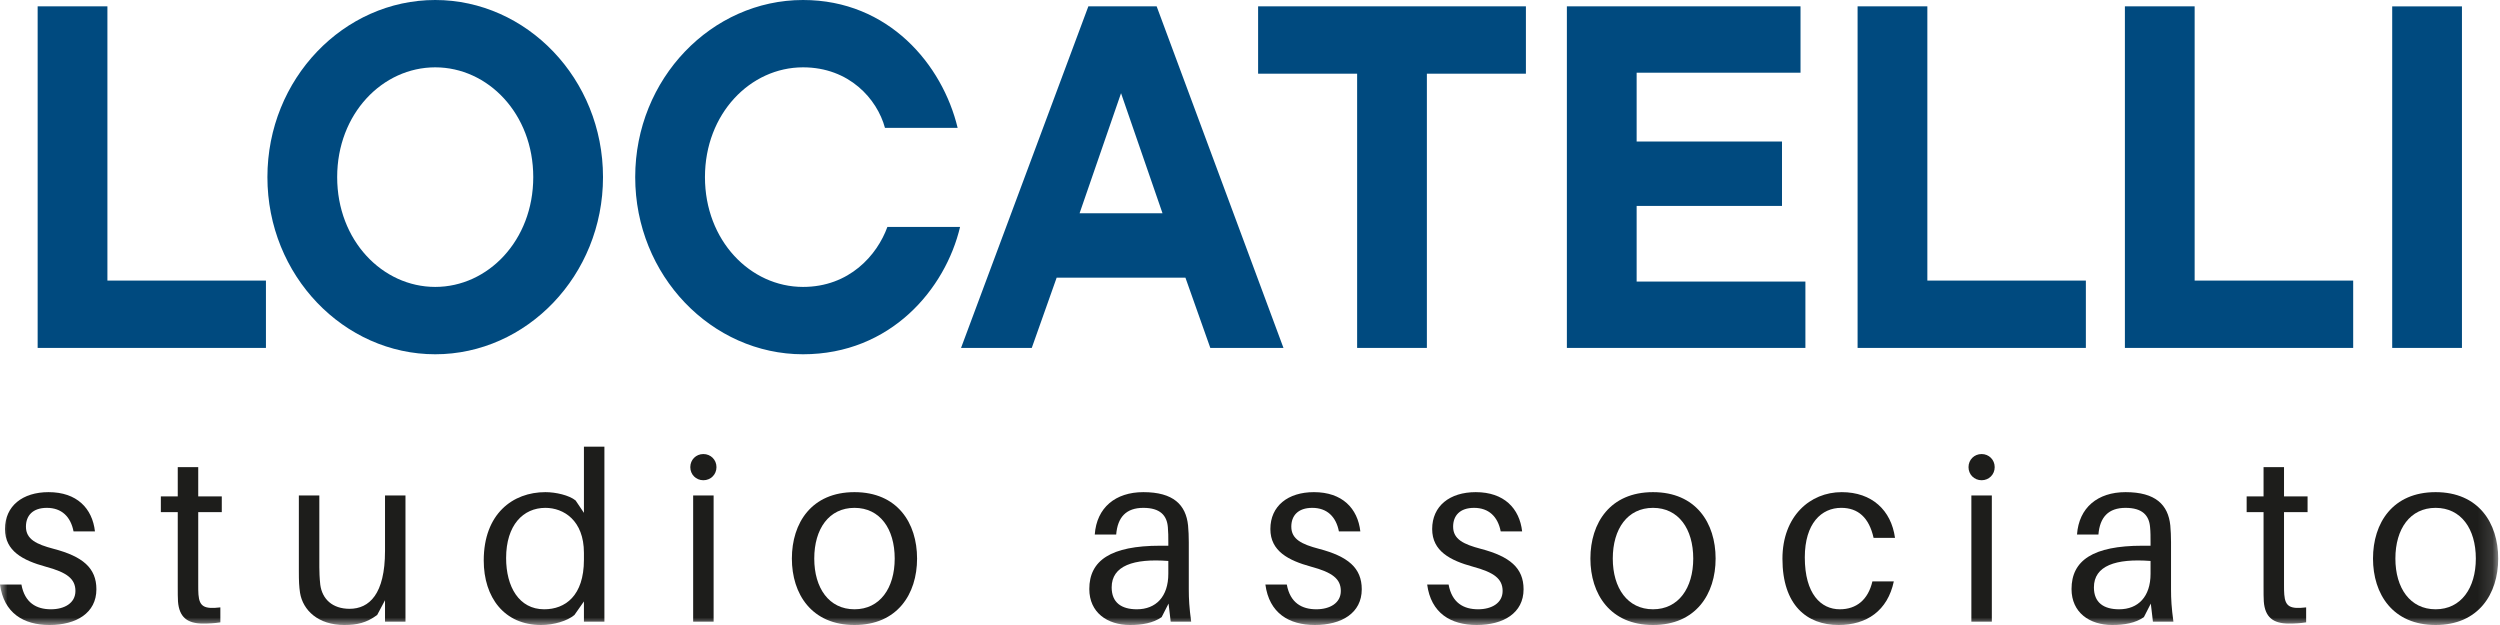 <?xml version="1.0" encoding="UTF-8"?>
<svg width="168px" height="42px" viewBox="0 0 168 42" version="1.1" xmlns="http://www.w3.org/2000/svg" xmlns:xlink="http://www.w3.org/1999/xlink">
    <title>logo</title>
    <defs>
        <polygon id="path-1" points="0 42 167.878 42 167.878 0 0 0"></polygon>
    </defs>
    <g id="Symbols" stroke="none" stroke-width="1" fill="none" fill-rule="evenodd">
        <g id="header" transform="translate(-100, -24)">
            <g id="logo" transform="translate(100, 24)">
                <polygon id="Fill-1" fill="#004A7F" points="2.53 23.38 2.53 0.426 7.218 0.426 7.218 18.855 17.871 18.855 17.871 23.38"></polygon>
                <g id="Group-33">
                    <path d="M35.835,11.903 C35.835,7.64 32.786,4.525 29.247,4.525 C25.706,4.525 22.658,7.64 22.658,11.903 C22.658,16.166 25.706,19.281 29.247,19.281 C32.786,19.281 35.835,16.166 35.835,11.903 M17.97,11.903 C17.97,5.279 23.116,7.99786724e-05 29.247,7.99786724e-05 C35.376,7.99786724e-05 40.522,5.279 40.522,11.903 C40.522,18.527 35.376,23.807 29.247,23.807 C23.116,23.807 17.97,18.527 17.97,11.903" id="Fill-2" fill="#004A7F"></path>
                    <path d="M42.686,11.903 C42.686,5.279 47.832,7.99786724e-05 53.962,7.99786724e-05 C59.731,7.99786724e-05 63.337,4.361 64.353,8.591 L59.469,8.591 C58.944,6.657 57.076,4.525 53.962,4.525 C50.422,4.525 47.373,7.64 47.373,11.903 C47.373,16.166 50.422,19.281 53.962,19.281 C57.076,19.281 58.944,17.15 59.633,15.248 L64.517,15.248 C63.533,19.413 59.862,23.807 53.962,23.807 C47.832,23.807 42.686,18.527 42.686,11.903" id="Fill-4" fill="#004A7F"></path>
                    <path d="M75.334,6.263 L72.548,14.33 L78.12,14.33 L75.334,6.263 Z M81.333,23.38 L79.661,18.659 L71.007,18.659 L69.335,23.38 L64.582,23.38 L73.138,0.426 L77.727,0.426 L86.249,23.38 L81.333,23.38 Z" id="Fill-6" fill="#004A7F"></path>
                    <polygon id="Fill-8" fill="#004A7F" points="91.199 23.38 91.199 4.952 84.545 4.952 84.545 0.426 102.541 0.426 102.541 4.952 95.886 4.952 95.886 23.38"></polygon>
                    <polygon id="Fill-10" fill="#004A7F" points="109.982 18.921 121.323 18.921 121.323 23.38 105.294 23.38 105.294 0.426 120.995 0.426 120.995 4.886 109.982 4.886 109.982 9.51 119.75 9.51 119.75 13.838 109.982 13.838"></polygon>
                    <polygon id="Fill-12" fill="#004A7F" points="124.83 23.38 124.83 0.426 129.518 0.426 129.518 18.855 140.17 18.855 140.17 23.38"></polygon>
                    <polygon id="Fill-14" fill="#004A7F" points="142.793 23.38 142.793 0.426 147.48 0.426 147.48 18.855 158.134 18.855 158.134 23.38"></polygon>
                    <mask id="mask-2" fill="white">
                        <use xlink:href="#path-1"></use>
                    </mask>
                    <g id="Clip-17"></g>
                    <polygon id="Fill-16" fill="#004A7F" mask="url(#mask-2)" points="160.756 23.38 165.443 23.38 165.443 0.426 160.756 0.426"></polygon>
                    <path d="M6.381,35.712 L4.942,35.712 C4.75,34.72 4.142,34.128 3.15,34.128 C2.192,34.128 1.743,34.656 1.743,35.392 C1.743,36.24 2.447,36.576 3.599,36.88 C5.55,37.392 6.478,38.16 6.478,39.6 C6.478,41.199 5.118,42 3.327,42 C1.583,42 0.256,41.199 0,39.28 L1.439,39.28 C1.664,40.511 2.447,40.944 3.423,40.944 C4.334,40.944 5.069,40.527 5.069,39.712 C5.069,38.896 4.494,38.463 3.07,38.08 C1.551,37.663 0.336,37.039 0.336,35.552 C0.336,33.999 1.519,33.072 3.263,33.072 C5.166,33.072 6.205,34.16 6.381,35.712" id="Fill-18" fill="#1D1D1B" mask="url(#mask-2)"></path>
                    <path d="M13.321,39.296 C13.321,39.583 13.321,39.728 13.336,39.952 C13.4,40.768 13.736,40.944 14.808,40.816 L14.808,41.823 C14.407,41.887 14.024,41.904 13.64,41.904 C12.585,41.904 12.041,41.472 11.961,40.416 C11.945,40.192 11.945,39.84 11.945,39.36 L11.945,34.416 L10.809,34.416 L10.809,33.36 L11.945,33.36 L11.945,31.392 L13.321,31.392 L13.321,33.36 L14.904,33.36 L14.904,34.416 L13.321,34.416 L13.321,39.296 Z" id="Fill-19" fill="#1D1D1B" mask="url(#mask-2)"></path>
                    <path d="M27.248,41.776 L25.873,41.776 L25.873,40.335 L25.346,41.327 C24.626,41.856 24.001,42 23.137,42 C21.379,42 20.355,41.007 20.163,39.84 C20.099,39.408 20.083,39.072 20.083,38.384 L20.083,33.296 L21.459,33.296 L21.459,38.127 C21.459,38.4 21.474,38.864 21.523,39.296 C21.651,40.256 22.338,40.912 23.49,40.912 C24.818,40.912 25.873,39.92 25.873,37.024 L25.873,33.296 L27.248,33.296 L27.248,41.776 Z" id="Fill-20" fill="#1D1D1B" mask="url(#mask-2)"></path>
                    <path d="M39.24,37.616 L39.24,37.152 C39.24,34.96 37.865,34.128 36.65,34.128 C35.162,34.128 34.011,35.28 34.011,37.503 C34.011,39.424 34.874,40.944 36.57,40.944 C37.977,40.944 39.24,40.047 39.24,37.616 L39.24,37.616 Z M40.616,41.776 L39.24,41.776 L39.24,40.416 L38.601,41.328 C38.121,41.728 37.225,42 36.362,42 C33.883,42 32.507,40.143 32.507,37.664 C32.507,34.528 34.459,33.072 36.65,33.072 C37.354,33.072 38.249,33.28 38.681,33.632 L39.24,34.464 L39.24,30.016 L40.616,30.016 L40.616,41.776 Z" id="Fill-21" fill="#1D1D1B" mask="url(#mask-2)"></path>
                    <path d="M46.58,41.776 L47.955,41.776 L47.955,33.296 L46.58,33.296 L46.58,41.776 Z M48.147,31.392 C48.147,31.887 47.762,32.272 47.266,32.272 C46.771,32.272 46.388,31.887 46.388,31.392 C46.388,30.896 46.771,30.512 47.266,30.512 C47.762,30.512 48.147,30.896 48.147,31.392 L48.147,31.392 Z" id="Fill-22" fill="#1D1D1B" mask="url(#mask-2)"></path>
                    <path d="M60.124,37.536 C60.124,35.536 59.132,34.128 57.421,34.128 C55.71,34.128 54.718,35.536 54.718,37.536 C54.718,39.519 55.71,40.944 57.421,40.944 C59.132,40.944 60.124,39.519 60.124,37.536 M61.627,37.536 C61.627,39.92 60.299,42 57.421,42 C54.542,42 53.214,39.92 53.214,37.536 C53.214,35.136 54.542,33.072 57.421,33.072 C60.299,33.072 61.627,35.136 61.627,37.536" id="Fill-23" fill="#1D1D1B" mask="url(#mask-2)"></path>
                    <path d="M78.511,38.559 L78.511,37.696 C76.176,37.52 74.704,38.016 74.704,39.472 C74.704,40.496 75.361,40.944 76.399,40.944 C77.679,40.944 78.511,40.096 78.511,38.559 L78.511,38.559 Z M78.527,40.56 L78.062,41.472 C77.487,41.872 76.752,42 75.936,42 C74.401,42 73.201,41.152 73.201,39.583 C73.201,37.664 74.64,36.672 77.967,36.672 L78.511,36.672 L78.511,36.447 C78.511,36.079 78.511,35.743 78.48,35.424 C78.416,34.641 77.967,34.128 76.832,34.128 C75.68,34.128 75.104,34.752 75.008,35.919 L73.568,35.919 C73.697,34.112 74.96,33.072 76.832,33.072 C78.847,33.072 79.694,33.92 79.838,35.312 C79.871,35.647 79.887,36.064 79.887,36.432 L79.887,39.615 C79.887,40.256 79.919,40.832 80.047,41.775 L78.671,41.775 L78.527,40.56 Z" id="Fill-24" fill="#1D1D1B" mask="url(#mask-2)"></path>
                    <path d="M91.415,35.712 L89.975,35.712 C89.783,34.72 89.176,34.128 88.184,34.128 C87.224,34.128 86.776,34.656 86.776,35.392 C86.776,36.24 87.48,36.576 88.632,36.88 C90.583,37.392 91.51,38.16 91.51,39.6 C91.51,41.199 90.151,42 88.36,42 C86.617,42 85.289,41.199 85.034,39.28 L86.473,39.28 C86.697,40.511 87.48,40.944 88.456,40.944 C89.368,40.944 90.103,40.527 90.103,39.712 C90.103,38.896 89.528,38.463 88.104,38.08 C86.585,37.663 85.369,37.039 85.369,35.552 C85.369,33.999 86.553,33.072 88.296,33.072 C90.199,33.072 91.238,34.16 91.415,35.712" id="Fill-25" fill="#1D1D1B" mask="url(#mask-2)"></path>
                    <path d="M102.288,35.712 L100.848,35.712 C100.656,34.72 100.049,34.128 99.057,34.128 C98.098,34.128 97.65,34.656 97.65,35.392 C97.65,36.24 98.353,36.576 99.506,36.88 C101.456,37.392 102.384,38.16 102.384,39.6 C102.384,41.199 101.025,42 99.234,42 C97.489,42 96.162,41.199 95.906,39.28 L97.346,39.28 C97.57,40.511 98.353,40.944 99.329,40.944 C100.24,40.944 100.976,40.527 100.976,39.712 C100.976,38.896 100.4,38.463 98.977,38.08 C97.458,37.663 96.242,37.039 96.242,35.552 C96.242,33.999 97.425,33.072 99.17,33.072 C101.072,33.072 102.111,34.16 102.288,35.712" id="Fill-26" fill="#1D1D1B" mask="url(#mask-2)"></path>
                    <path d="M113.786,37.536 C113.786,35.536 112.794,34.128 111.082,34.128 C109.371,34.128 108.379,35.536 108.379,37.536 C108.379,39.519 109.371,40.944 111.082,40.944 C112.794,40.944 113.786,39.519 113.786,37.536 M115.289,37.536 C115.289,39.92 113.961,42 111.082,42 C108.203,42 106.875,39.92 106.875,37.536 C106.875,35.136 108.203,33.072 111.082,33.072 C113.961,33.072 115.289,35.136 115.289,37.536" id="Fill-27" fill="#1D1D1B" mask="url(#mask-2)"></path>
                    <path d="M127.344,36.144 L125.905,36.144 C125.601,34.784 124.866,34.127 123.73,34.127 C122.402,34.127 121.283,35.168 121.283,37.456 C121.283,39.92 122.371,40.944 123.634,40.944 C124.754,40.944 125.537,40.303 125.825,39.072 L127.264,39.072 C126.849,41.039 125.441,42 123.555,42 C121.411,42 119.78,40.656 119.78,37.552 C119.78,34.688 121.635,33.072 123.762,33.072 C125.794,33.072 127.089,34.288 127.344,36.144" id="Fill-28" fill="#1D1D1B" mask="url(#mask-2)"></path>
                    <path d="M132.476,41.776 L133.851,41.776 L133.851,33.296 L132.476,33.296 L132.476,41.776 Z M134.043,31.392 C134.043,31.887 133.659,32.272 133.164,32.272 C132.667,32.272 132.284,31.887 132.284,31.392 C132.284,30.896 132.667,30.512 133.164,30.512 C133.659,30.512 134.043,30.896 134.043,31.392 L134.043,31.392 Z" id="Fill-29" fill="#1D1D1B" mask="url(#mask-2)"></path>
                    <path d="M144.517,38.559 L144.517,37.696 C142.182,37.52 140.711,38.016 140.711,39.472 C140.711,40.496 141.367,40.944 142.406,40.944 C143.686,40.944 144.517,40.096 144.517,38.559 L144.517,38.559 Z M144.534,40.56 L144.069,41.472 C143.494,41.872 142.758,42 141.943,42 C140.407,42 139.207,41.152 139.207,39.583 C139.207,37.664 140.647,36.672 143.973,36.672 L144.517,36.672 L144.517,36.447 C144.517,36.079 144.517,35.743 144.485,35.424 C144.421,34.641 143.973,34.128 142.837,34.128 C141.687,34.128 141.11,34.752 141.014,35.919 L139.575,35.919 C139.703,34.112 140.967,33.072 142.837,33.072 C144.854,33.072 145.7,33.92 145.845,35.312 C145.876,35.647 145.893,36.064 145.893,36.432 L145.893,39.615 C145.893,40.256 145.925,40.832 146.053,41.775 L144.677,41.775 L144.534,40.56 Z" id="Fill-30" fill="#1D1D1B" mask="url(#mask-2)"></path>
                    <path d="M153.486,39.296 C153.486,39.583 153.486,39.728 153.503,39.952 C153.567,40.768 153.903,40.944 154.973,40.816 L154.973,41.823 C154.574,41.887 154.19,41.904 153.806,41.904 C152.751,41.904 152.206,41.472 152.127,40.416 C152.111,40.192 152.111,39.84 152.111,39.36 L152.111,34.416 L150.975,34.416 L150.975,33.36 L152.111,33.36 L152.111,31.392 L153.486,31.392 L153.486,33.36 L155.069,33.36 L155.069,34.416 L153.486,34.416 L153.486,39.296 Z" id="Fill-31" fill="#1D1D1B" mask="url(#mask-2)"></path>
                    <path d="M166.376,37.536 C166.376,35.536 165.384,34.128 163.673,34.128 C161.962,34.128 160.97,35.536 160.97,37.536 C160.97,39.519 161.962,40.944 163.673,40.944 C165.384,40.944 166.376,39.519 166.376,37.536 M167.879,37.536 C167.879,39.92 166.551,42 163.673,42 C160.794,42 159.466,39.92 159.466,37.536 C159.466,35.136 160.794,33.072 163.673,33.072 C166.551,33.072 167.879,35.136 167.879,37.536" id="Fill-32" fill="#1D1D1B" mask="url(#mask-2)"></path>
                </g>
            </g>
        </g>
    </g>
</svg>